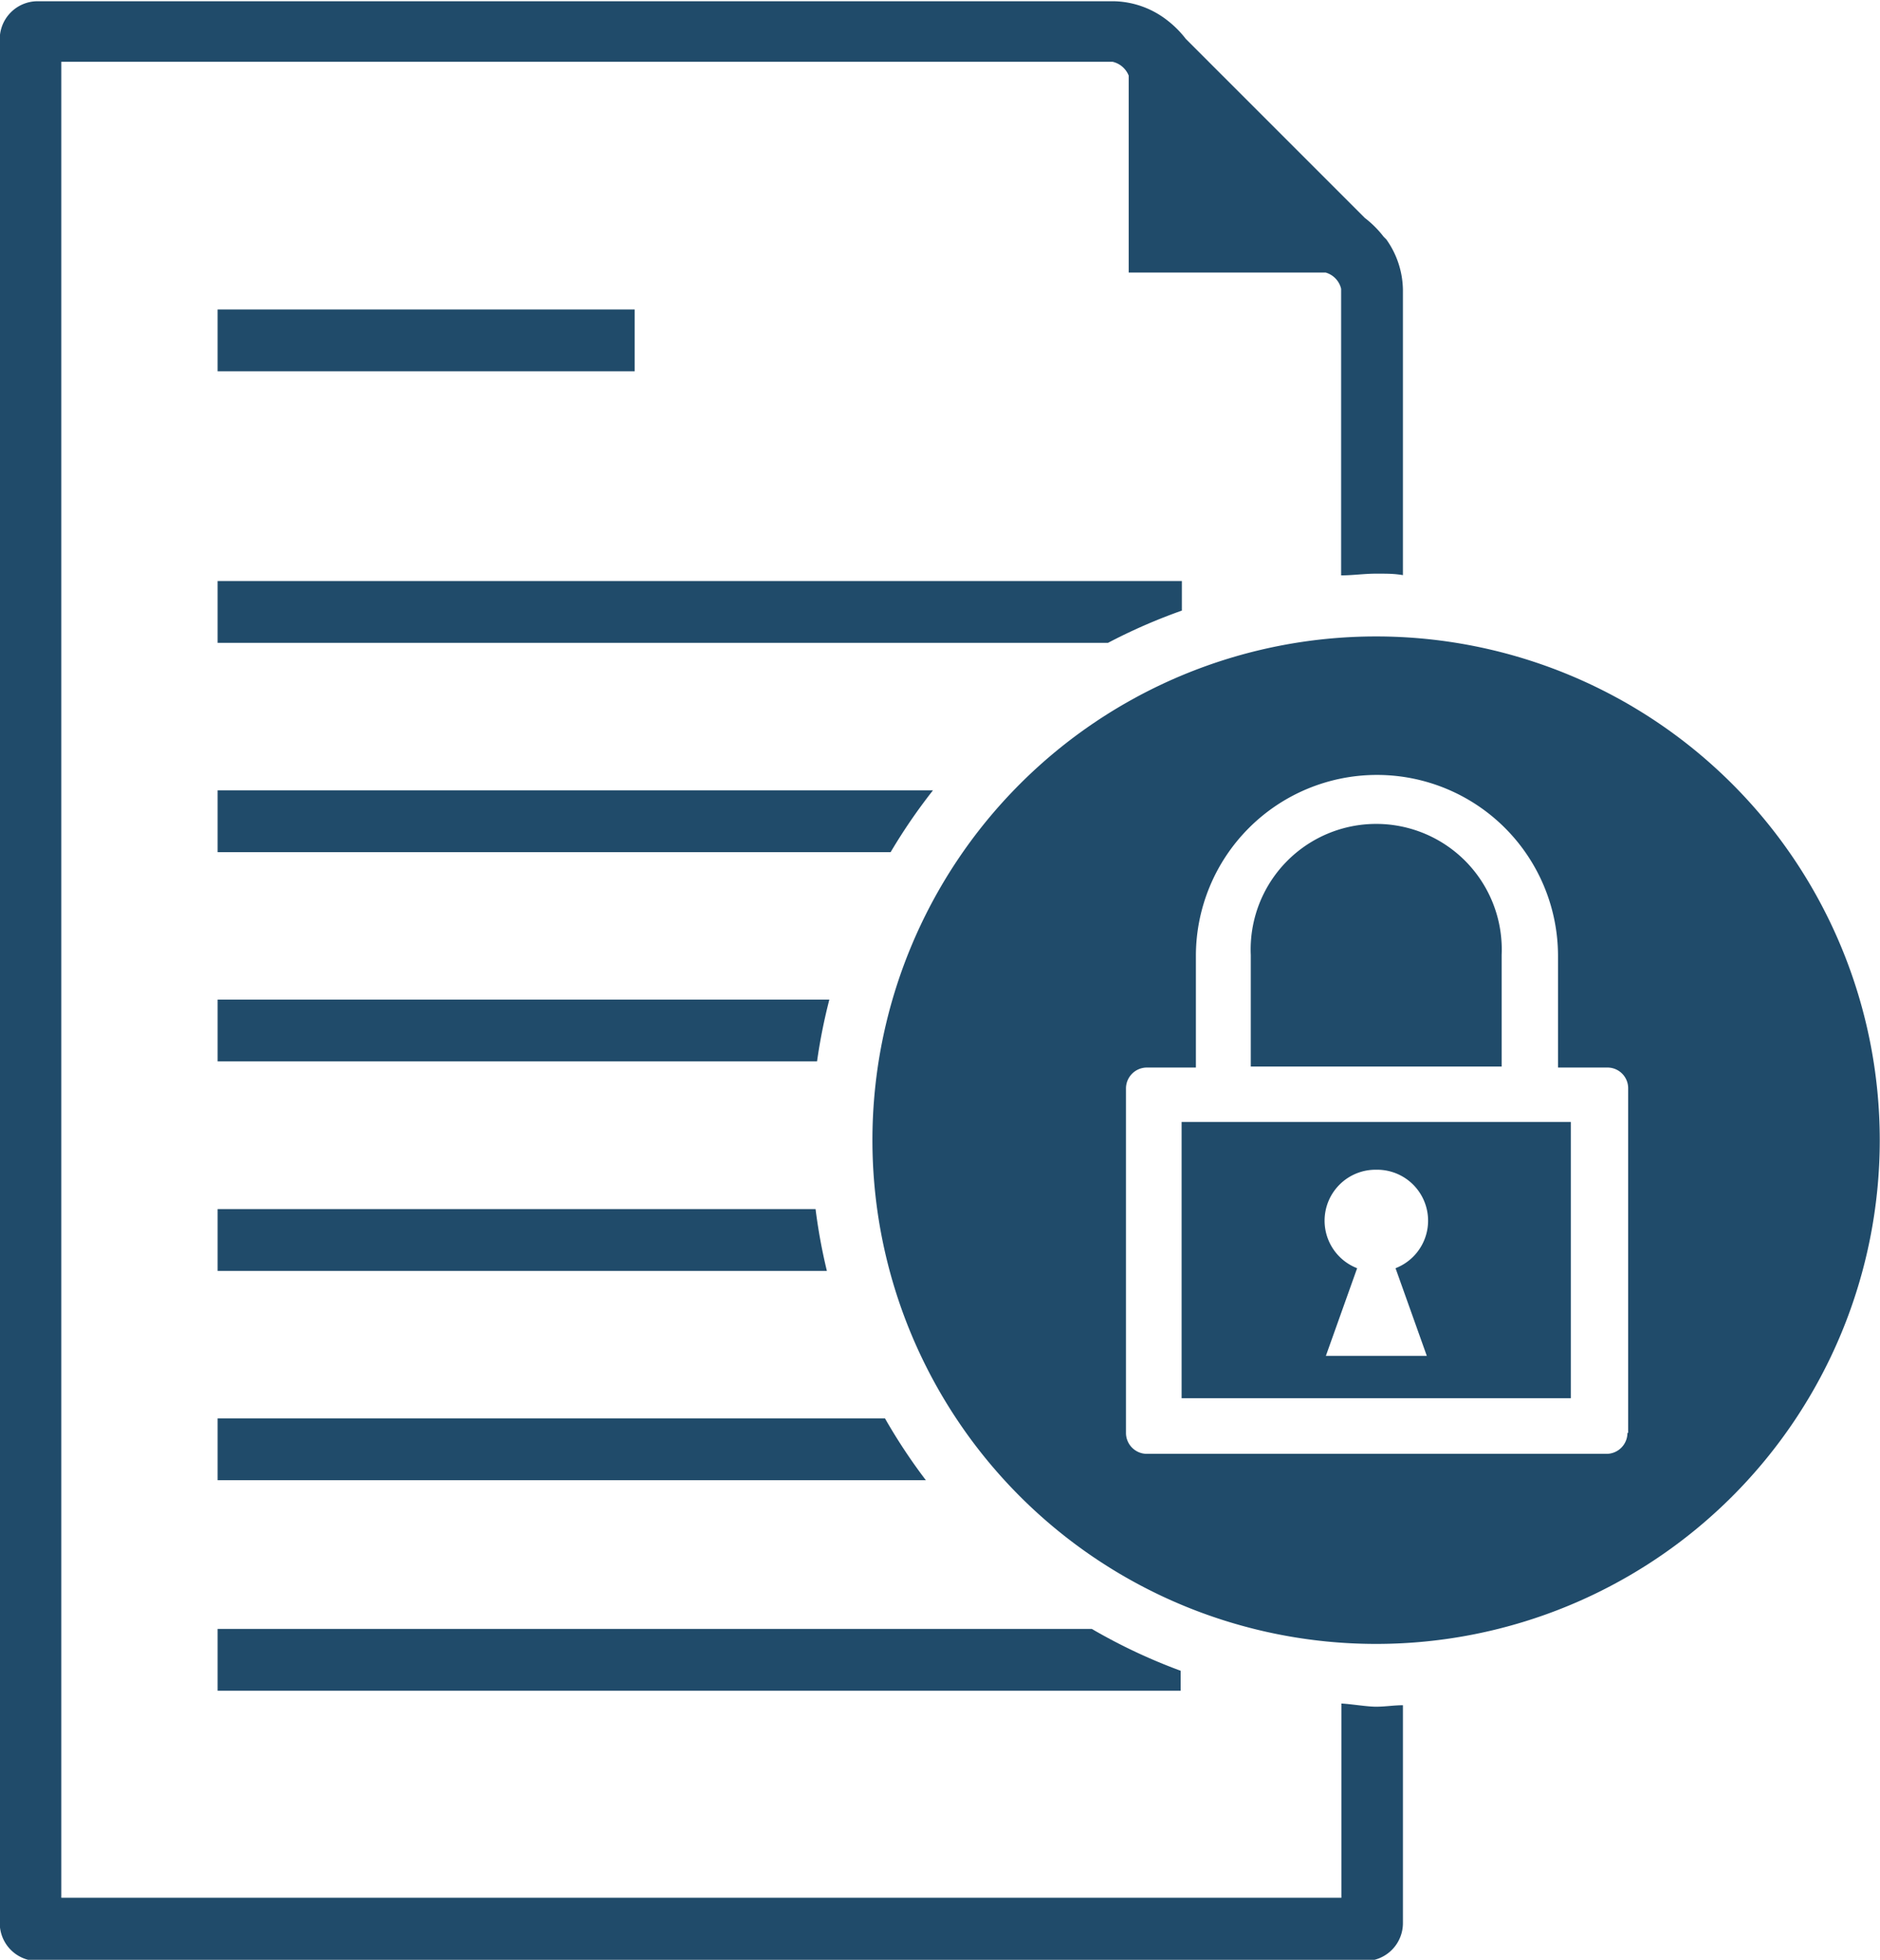 <svg id="レイヤー_1" data-name="レイヤー 1" xmlns="http://www.w3.org/2000/svg" viewBox="0 0 76.37 79.6"><defs><style>.cls-1{fill:#204b6a;}.cls-2{fill:none;}</style></defs><title>名称未設定-3</title><rect class="cls-1" x="8.84" y="12.57" width="16.94" height="2.51"/><rect class="cls-2" x="48" y="46.13" width="15.81" height="11.22"/><path class="cls-1" d="M306.89,438.12H322.7V426.9H306.89v11.22Zm7.91-9.28a2.07,2.07,0,0,1,.78,4l1.27,3.56h-4.1l1.27-3.56A2.07,2.07,0,0,1,314.79,428.84Z" transform="translate(-258.89 -381.33)"/><path class="cls-1" d="M314.79,407.18a20.46,20.46,0,1,0,20.46,20.46A20.46,20.46,0,0,0,314.79,407.18ZM325,439.53a0.85,0.85,0,0,1-.85.85H305.47a0.85,0.85,0,0,1-.84-0.85v-14a0.85,0.85,0,0,1,.84-0.84h2v-4.53a7.35,7.35,0,1,1,14.71,0v4.53h2a0.84,0.84,0,0,1,.85.84v14Z" transform="translate(-258.89 -381.33)"/><path class="cls-1" d="M319.89,420.12a5.1,5.1,0,1,0-10.19,0v4.53h10.19v-4.53Z" transform="translate(-258.89 -381.33)"/><path class="cls-1" d="M306.85,404.93H267.73v2.51H303.9a22.87,22.87,0,0,1,3-1.31v-1.2Z" transform="translate(-258.89 -381.33)"/><path class="cls-1" d="M267.73,413.43v2.51h27.34a23,23,0,0,1,1.72-2.51H267.73Z" transform="translate(-258.89 -381.33)"/><path class="cls-1" d="M267.73,421.93v2.51h24.35a22.75,22.75,0,0,1,.5-2.51H267.73Z" transform="translate(-258.89 -381.33)"/><path class="cls-1" d="M267.73,430.44v2.51h24.75a22.76,22.76,0,0,1-.46-2.51H267.73Z" transform="translate(-258.89 -381.33)"/><path class="cls-1" d="M267.73,438.94v2.51H296.5a23,23,0,0,1-1.66-2.51h-27.1Z" transform="translate(-258.89 -381.33)"/><path class="cls-1" d="M267.73,447.45V450h39.12v-0.81a22.83,22.83,0,0,1-3.61-1.7H267.73Z" transform="translate(-258.89 -381.33)"/><path class="cls-1" d="M313.38,450.52v7.89h-52V383.84h42.71a0.93,0.93,0,0,1,.65.56v8h8a0.9,0.9,0,0,1,.63.66v11.64c0.47,0,.94-0.07,1.42-0.07s0.73,0,1.09.06V393.11a3.61,3.61,0,0,0-.67-2.05v0l-0.11-.11a4.12,4.12,0,0,0-.77-0.77l-7.27-7.27a4.11,4.11,0,0,0-.76-0.76l0,0h0a3.64,3.64,0,0,0-2.19-.77H260.42a1.54,1.54,0,0,0-1.54,1.54v76.52a1.54,1.54,0,0,0,1.54,1.54h53.92a1.54,1.54,0,0,0,1.54-1.54v-8.85c-0.36,0-.72.06-1.09,0.06S313.85,450.55,313.38,450.52Z" transform="translate(-258.89 -381.33)"/></svg>